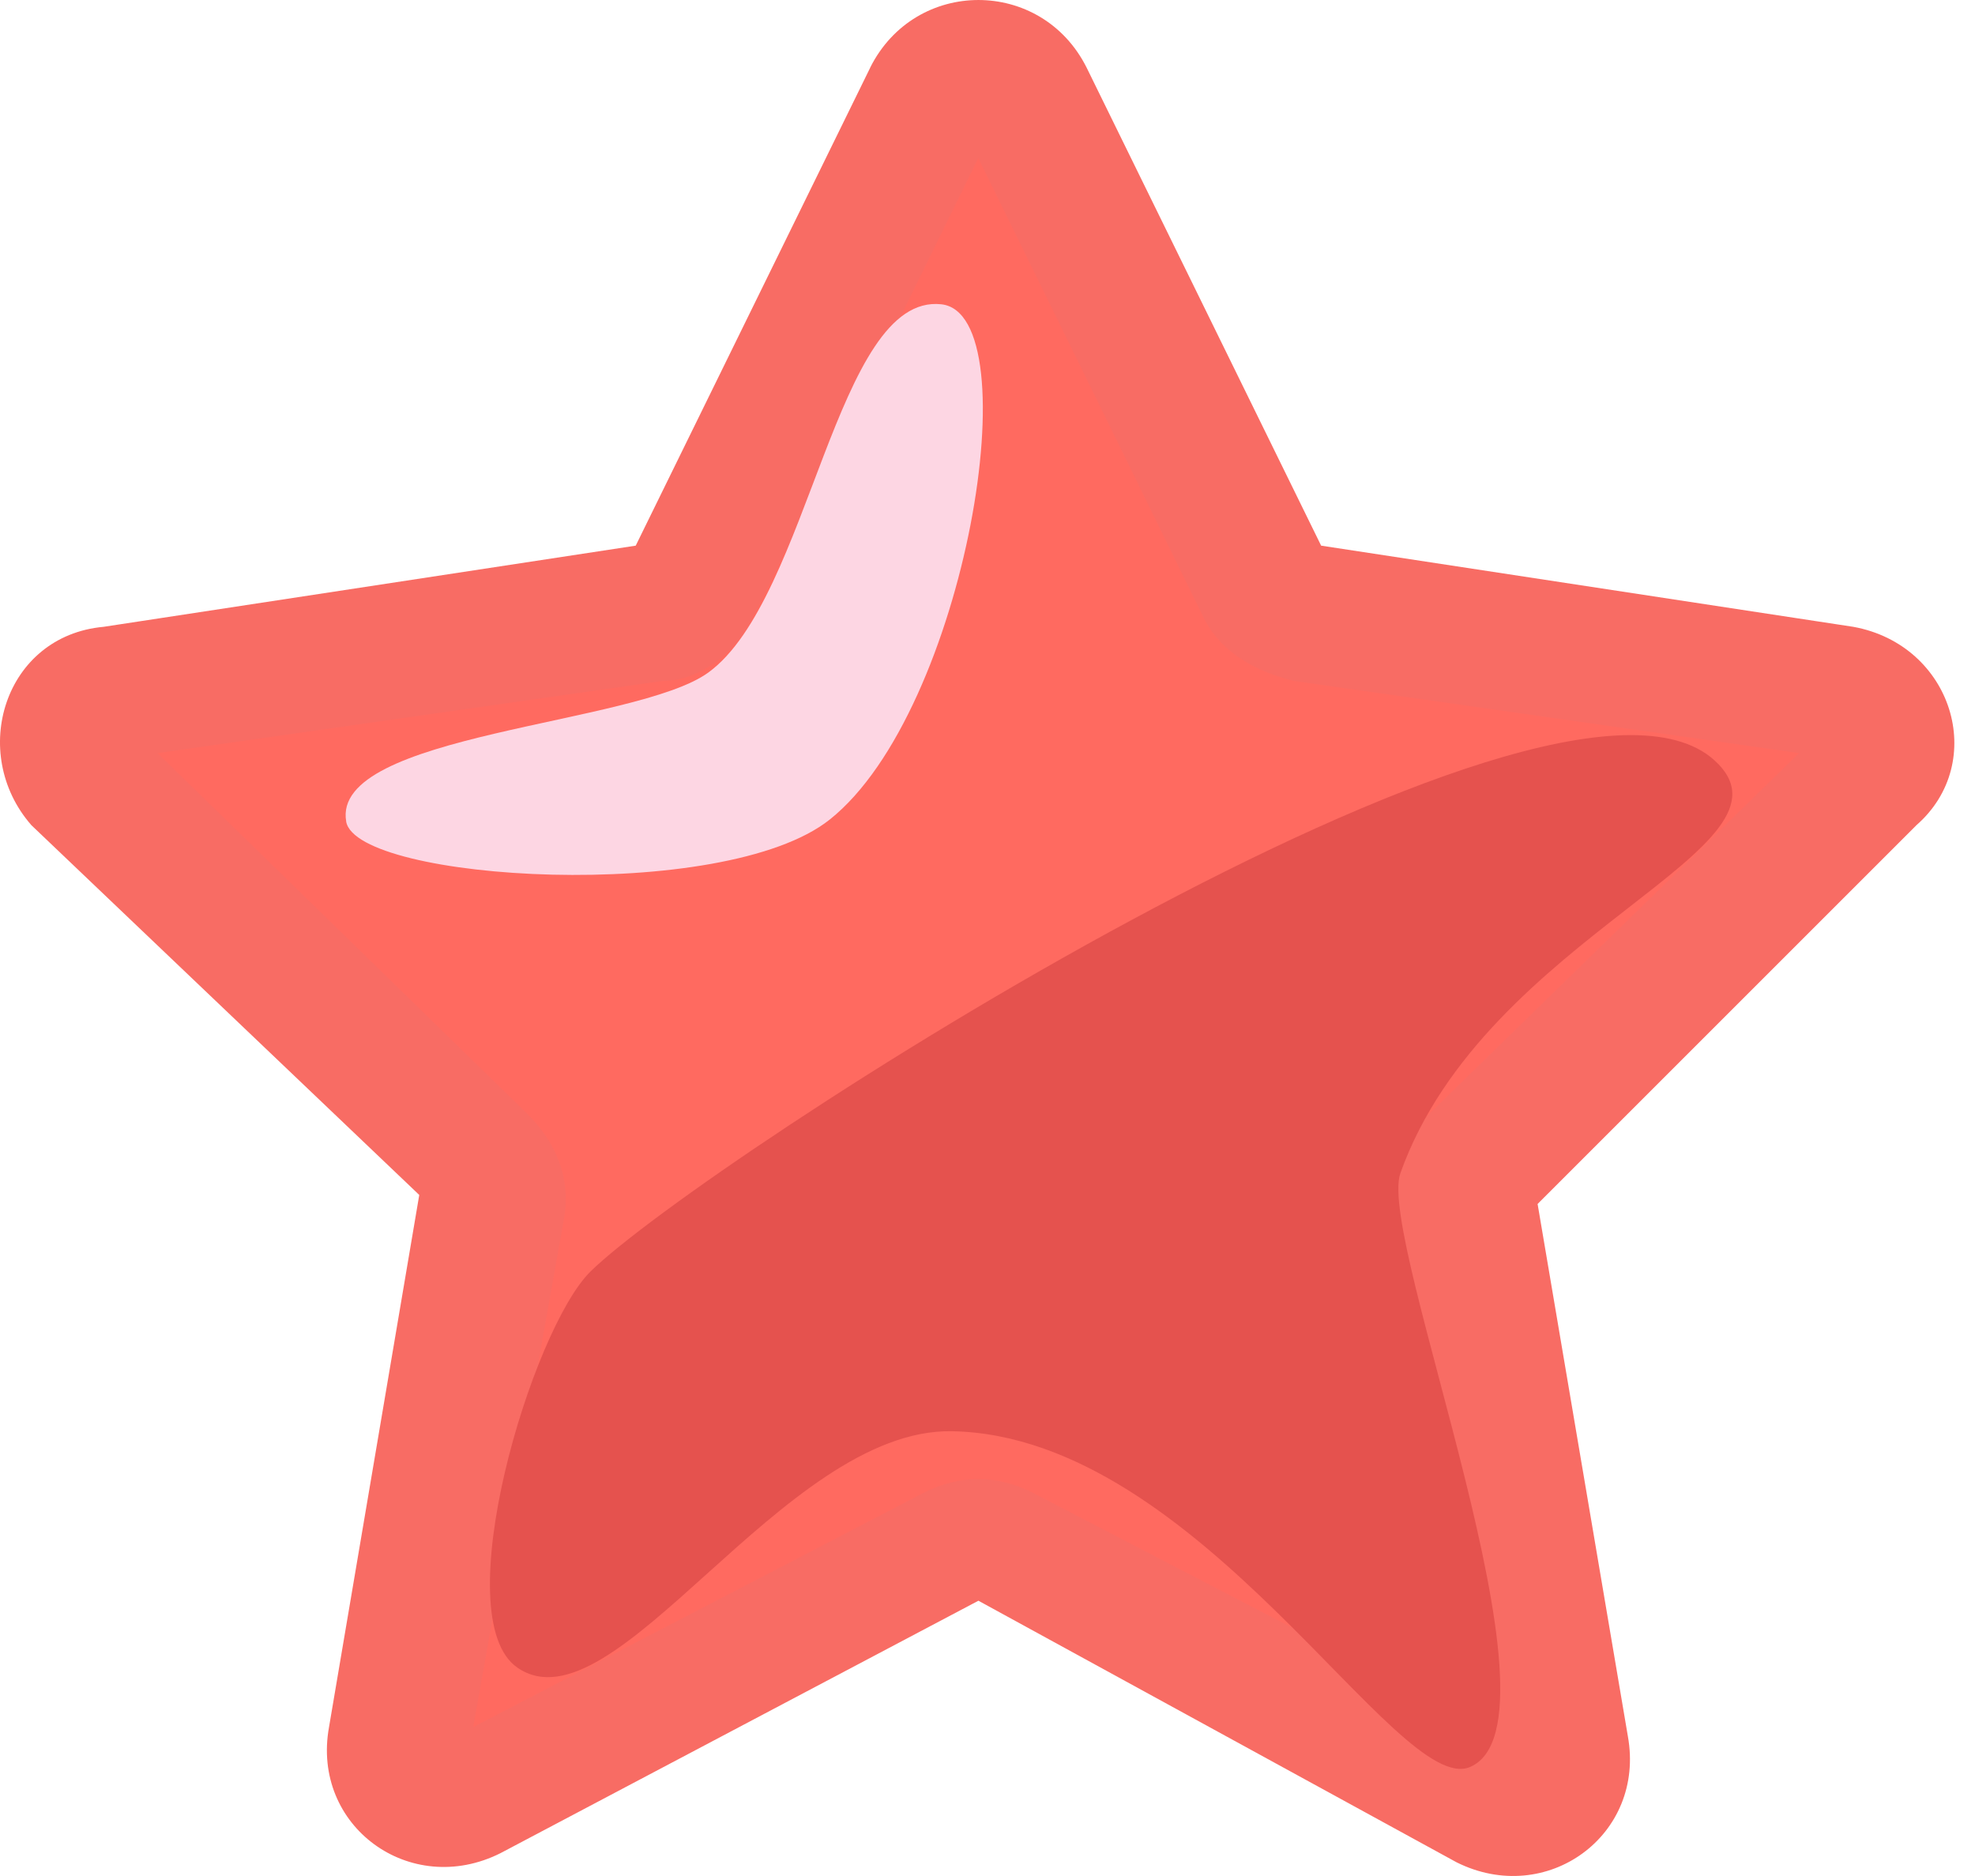<?xml version="1.0" encoding="UTF-8"?> <svg xmlns="http://www.w3.org/2000/svg" width="60" height="57" viewBox="0 0 60 57" fill="none"><path d="M26.709 4.796C27.806 2.33 31.367 2.33 32.464 4.796L37.943 16.853C38.492 17.949 39.314 18.497 40.41 18.771L53.014 20.416C55.755 20.69 56.85 24.251 54.933 26.17L45.618 35.213C44.796 36.035 44.522 37.131 44.796 38.228L47.262 51.38C47.81 54.121 45.07 56.312 42.605 54.941L31.371 48.365C30.274 47.817 29.178 47.817 28.356 48.365L17.122 54.941C14.655 56.312 11.916 54.119 12.464 51.38L14.931 38.228C15.205 37.131 14.657 36.035 14.109 35.213L4.794 26.17C2.875 24.251 3.971 20.69 6.712 20.416L19.316 18.771C20.139 18.771 20.961 17.949 21.509 16.853L26.715 4.796H26.709Z" fill="#FF6A60"></path><path fill-rule="evenodd" clip-rule="evenodd" d="M26.435 2.056C27.806 -0.685 31.641 -0.685 33.012 2.056L40.136 16.579L56.302 19.045C59.317 19.593 60.411 23.155 58.22 25.073L46.712 36.581L49.453 52.747C50.001 55.762 46.986 57.953 44.247 56.582L29.724 48.636L15.201 56.308C12.461 57.679 9.448 55.486 9.996 52.473L12.737 36.307L0.954 25.073C-0.964 22.881 0.132 19.319 3.147 19.045L19.313 16.579L26.437 2.056H26.435ZM29.723 4.796L22.872 18.771C22.324 19.868 21.228 20.69 20.131 20.69L4.786 22.883L16.02 33.842C16.842 34.665 17.391 35.761 17.116 37.13L14.376 52.475L28.076 45.35C29.173 44.802 30.269 44.802 31.363 45.35L45.064 52.475L42.323 37.13C42.049 36.033 42.597 34.663 43.42 33.842L54.654 22.883L39.308 20.69C38.212 20.416 37.116 19.868 36.568 18.771L29.717 4.796H29.723Z" fill="#F86C64"></path><path d="M17.941 38.631C16.154 40.384 13.521 49.159 15.721 50.671C18.667 52.693 23.78 43.388 28.924 43.486C36.497 43.63 42.45 54.637 44.661 53.687C47.796 52.342 41.819 37.68 42.543 35.647C45.139 28.361 55.042 25.767 52.08 23.097C47.097 18.604 21.317 35.316 17.941 38.631Z" fill="#E5524E"></path><path fill-rule="evenodd" clip-rule="evenodd" d="M10.518 24.963C10.039 22.28 19.32 22.038 21.522 20.432C24.602 18.183 25.399 8.9 28.595 9.245C31.334 9.541 29.354 21.597 25.21 24.899C21.983 27.471 10.841 26.776 10.517 24.964L10.518 24.963Z" fill="#FDD6E3"></path></svg> 